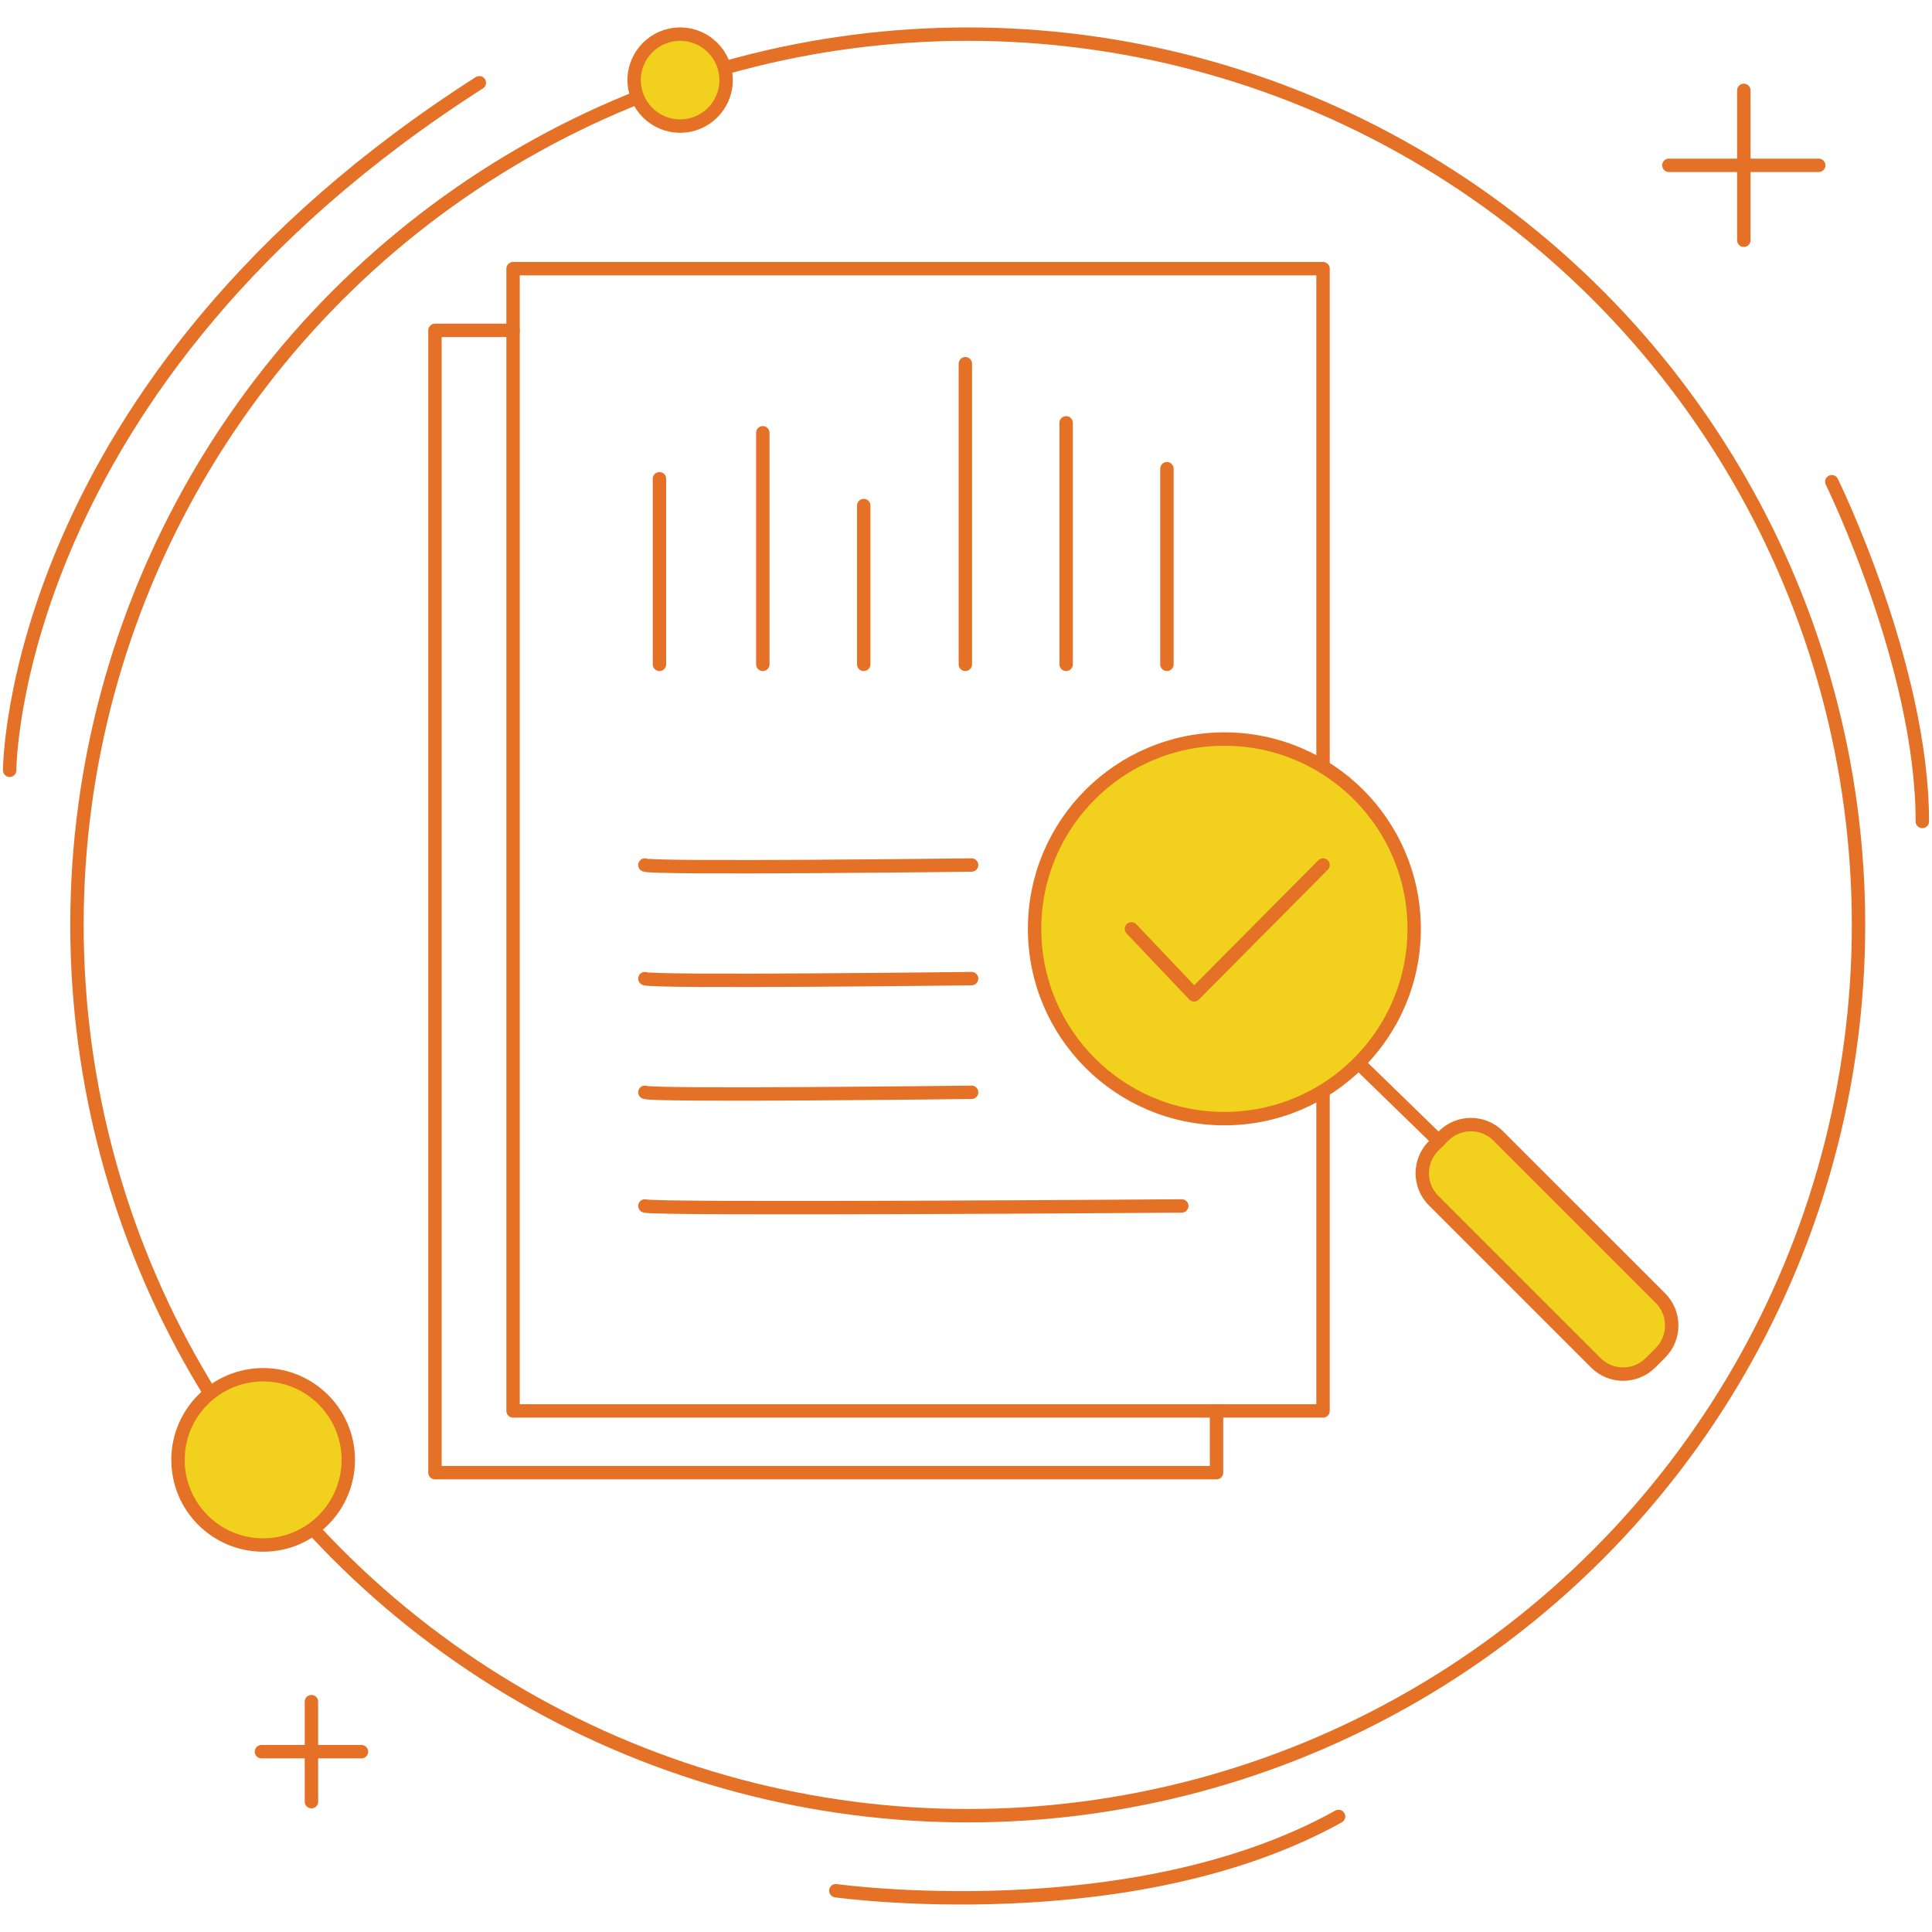 <?xml version="1.0" encoding="utf-8"?>
<!-- Generator: Adobe Illustrator 24.3.0, SVG Export Plug-In . SVG Version: 6.00 Build 0)  -->
<svg version="1.1" id="Layer_1" xmlns="http://www.w3.org/2000/svg" xmlns:xlink="http://www.w3.org/1999/xlink" x="0px" y="0px"
	 width="300px" height="300px" viewBox="0 0 300 300" style="enable-background:new 0 0 300 300;" xml:space="preserve">
<style type="text/css">
	.st0{fill:none;stroke:#E47125;stroke-width:2.08;stroke-linecap:round;stroke-linejoin:round;stroke-miterlimit:10;}
	.st1{fill:#F1D11E;stroke:#E47125;stroke-width:2.08;stroke-linecap:round;stroke-linejoin:round;stroke-miterlimit:10;}
</style>
<g>
	<g>
		<circle class="st0" cx="150.27" cy="143.62" r="138.32"/>
		<g>
			<g>
				<line class="st0" x1="270.78" y1="14.03" x2="270.78" y2="37.31"/>
				<line class="st0" x1="282.41" y1="25.67" x2="259.14" y2="25.67"/>
			</g>
			<g>
				<line class="st0" x1="48.36" y1="264.23" x2="48.36" y2="279.76"/>
				<line class="st0" x1="56.13" y1="272" x2="40.6" y2="272"/>
			</g>
			<circle class="st1" cx="105.61" cy="12.44" r="7.14"/>
			<circle class="st1" cx="40.86" cy="226.69" r="13.22"/>
			<path class="st0" d="M284.44,74.8c0,0,14.06,28.64,14.06,52.76"/>
			<path class="st0" d="M1.5,119.61c0,0,0-60.14,72.93-106.76"/>
			<path class="st0" d="M129.79,293.59c0,0,45.84,6.38,78.06-11.53"/>
		</g>
	</g>
	<g>
		<polyline class="st0" points="188.9,219.09 188.9,228.67 67.54,228.67 67.54,51.3 79.67,51.3 		"/>
		<circle class="st1" cx="190.12" cy="144.23" r="29.47"/>
		<polyline class="st0" points="205.44,169.41 205.44,219.09 79.67,219.09 79.67,41.72 205.44,41.72 205.44,119.04 		"/>
		<polyline class="st0" points="175.69,144.23 185.42,154.48 205.44,134.32 		"/>
		<path class="st1" d="M257.83,210.07l-1.54,1.54c-2.35,2.35-6.15,2.35-8.5,0l-25.18-25.18c-2.35-2.35-2.35-6.15,0-8.5l1.54-1.54
			c2.35-2.35,6.15-2.35,8.5,0l25.18,25.18C260.17,203.92,260.17,207.73,257.83,210.07z"/>
		<line class="st0" x1="210.95" y1="165.07" x2="223.39" y2="177.17"/>
		<line class="st0" x1="102.4" y1="74.34" x2="102.4" y2="103.16"/>
		<line class="st0" x1="134.12" y1="78.5" x2="134.12" y2="103.16"/>
		<line class="st0" x1="181.2" y1="72.78" x2="181.2" y2="103.16"/>
		<line class="st0" x1="165.55" y1="65.66" x2="165.55" y2="103.16"/>
		<line class="st0" x1="118.45" y1="67.2" x2="118.45" y2="103.16"/>
		<line class="st0" x1="149.9" y1="56.48" x2="149.9" y2="103.16"/>
		<path class="st0" d="M100.14,134.32c1.1,0.6,50.73,0,50.73,0"/>
		<path class="st0" d="M100.14,151.96c1.1,0.6,50.73,0,50.73,0"/>
		<path class="st0" d="M100.14,169.61c1.1,0.6,50.73,0,50.73,0"/>
		<path class="st0" d="M100.14,187.26c1.1,0.6,83.37,0,83.37,0"/>
	</g>
</g>
</svg>
